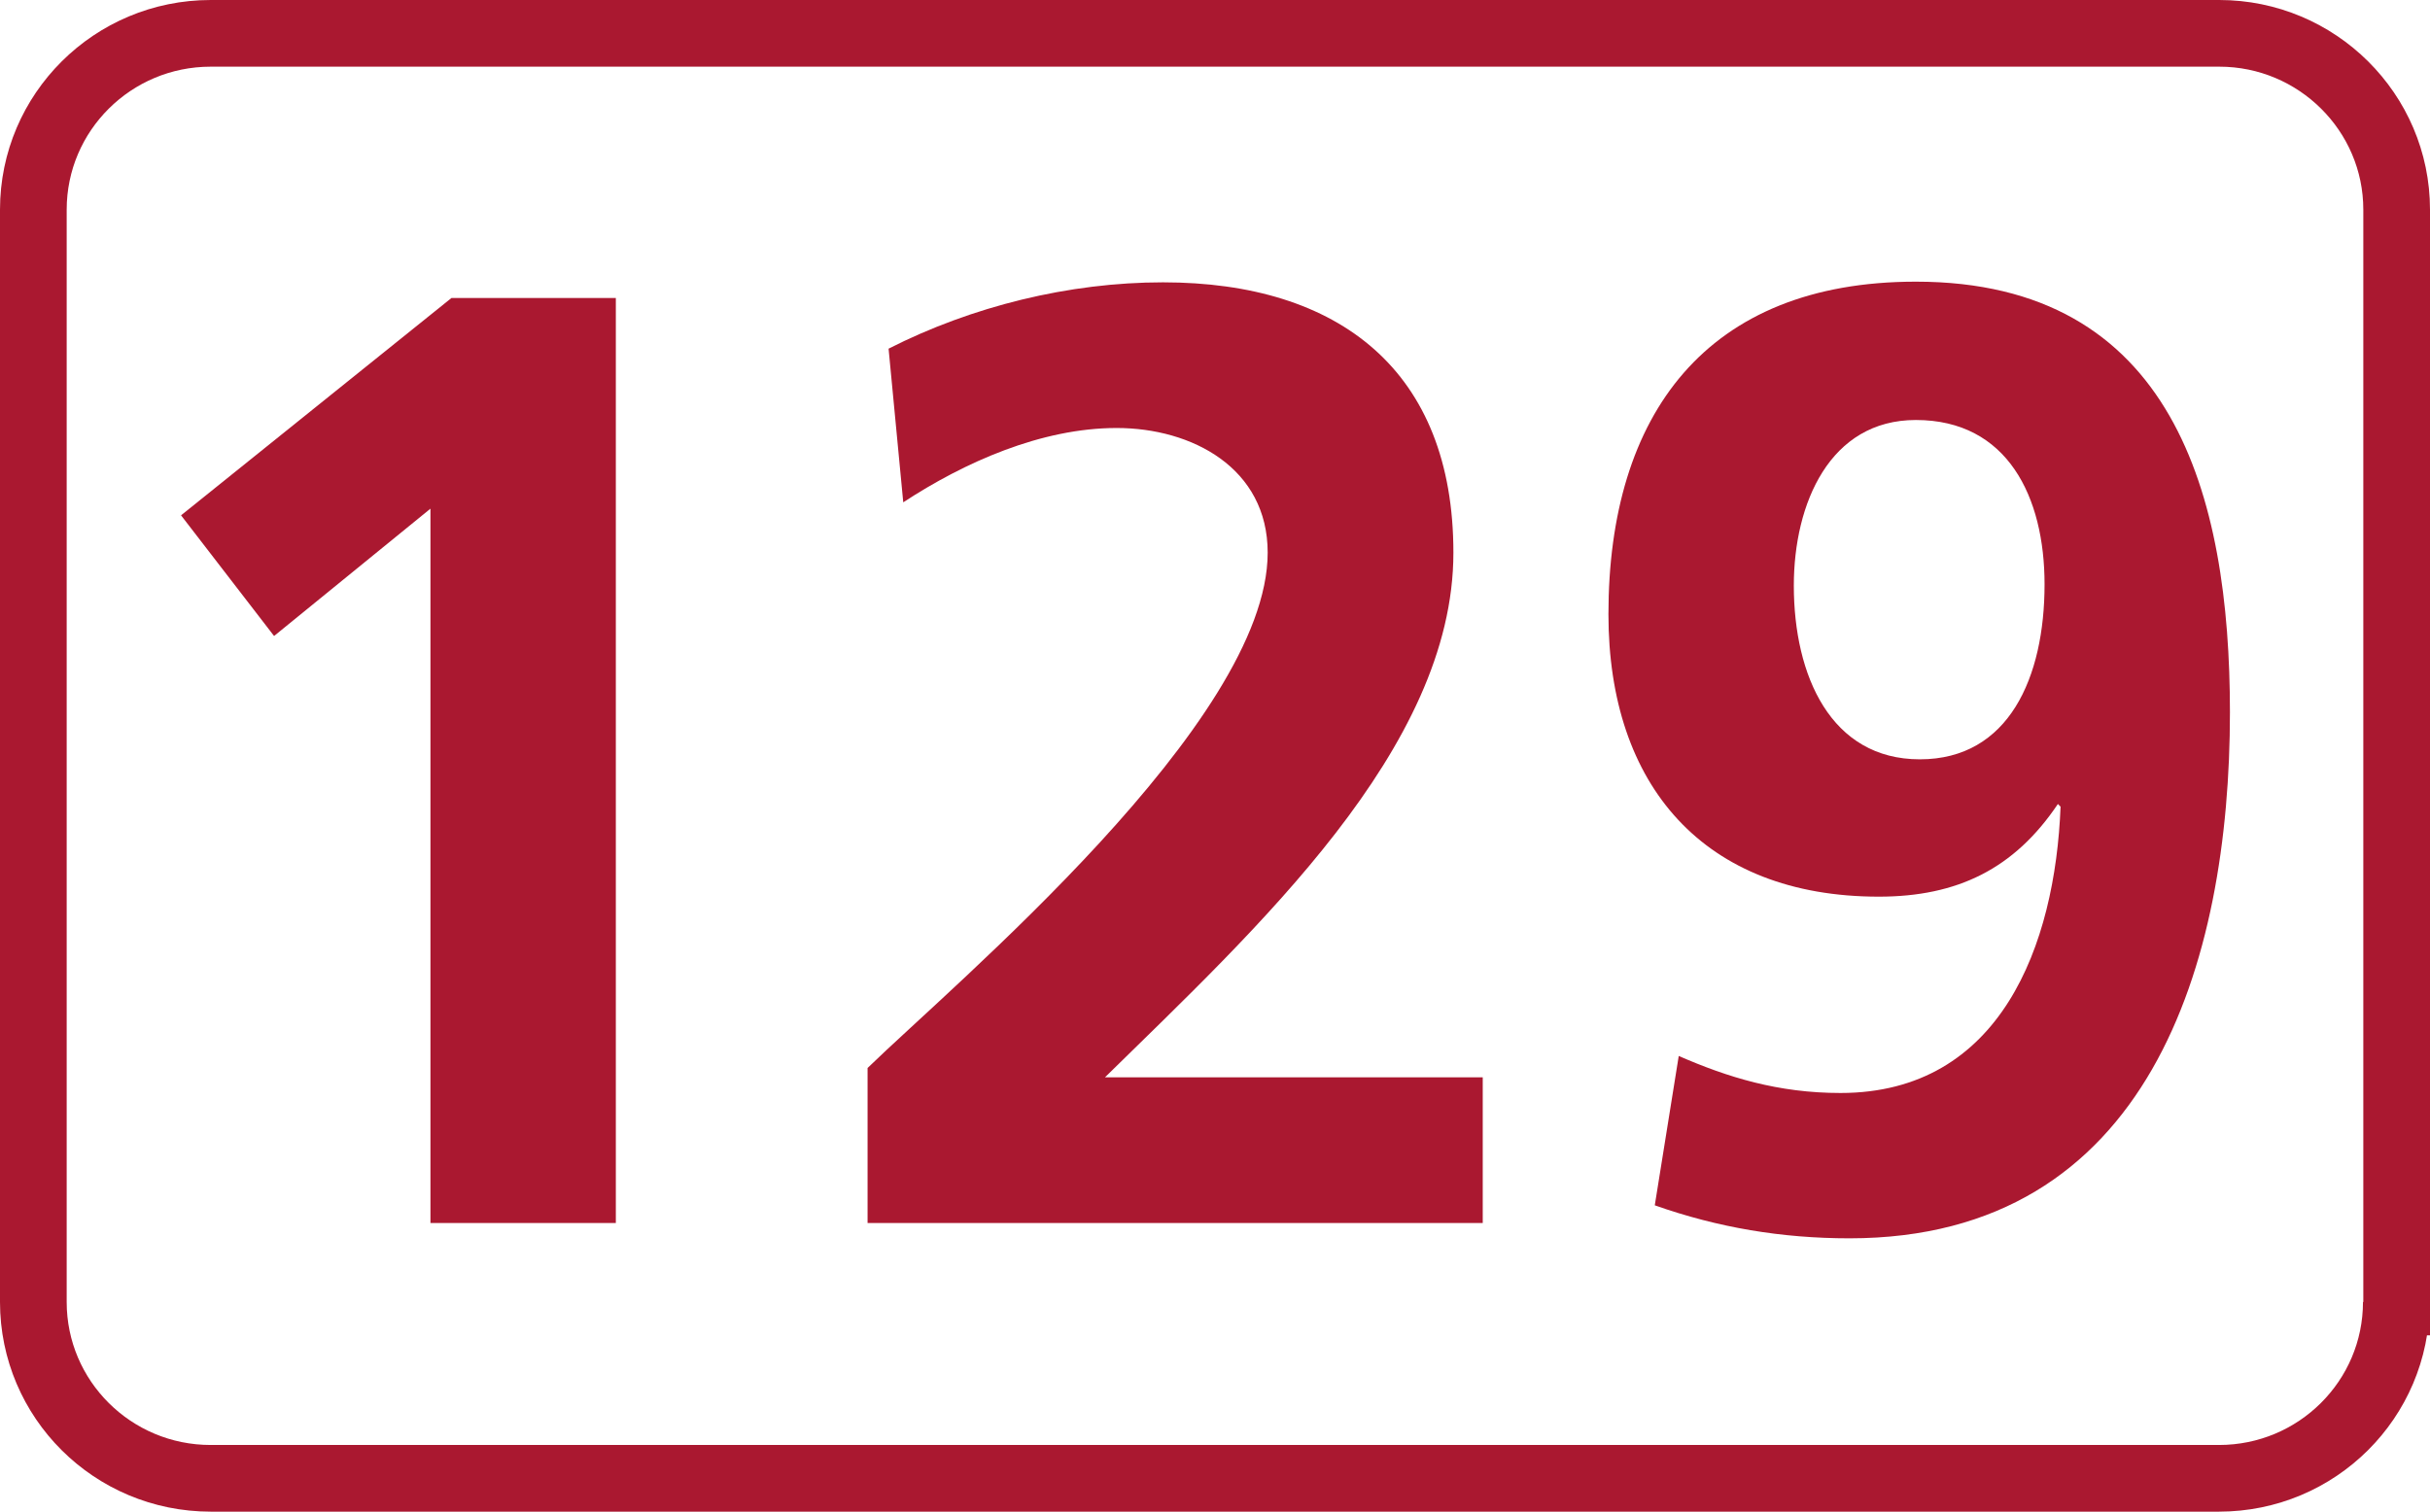 <?xml version="1.0" encoding="UTF-8"?><svg id="a" xmlns="http://www.w3.org/2000/svg" viewBox="0 0 72.88 45.35"><defs><style>.b{fill:#aa1830;}.c{fill:none;stroke:#aa1830;stroke-miterlimit:10;stroke-width:2px;}</style></defs><path class="c" d="M71.87,39.06c0,2.92-2.38,5.29-5.32,5.29H6.32c-2.94,0-5.32-2.37-5.32-5.29V6.29C1,3.37,3.38,1,6.32,1h60.24c2.93,0,5.32,2.37,5.32,5.29V39.06h-.01Z"/><polygon class="b" points="13.54 8.94 18.47 8.94 18.47 36.69 12.91 36.69 12.91 15.26 8.22 19.08 5.43 15.46 13.54 8.94"/><path class="b" d="M26.02,36.69v-4.65c2.58-2.51,12-10.38,12-15.46,0-2.54-2.27-3.74-4.53-3.74s-4.57,1.03-6.4,2.23l-.44-4.61c2.5-1.27,5.41-1.99,8.23-1.99,5.29,0,8.71,2.66,8.71,8.11,0,5.88-5.92,11.29-10.45,15.74h11.33v4.37H26.02Z"/><path class="b" d="M61.32,17.53c0-2.62-1.11-4.93-3.86-4.93-2.58,0-3.66,2.5-3.66,4.97,0,2.7,1.11,5.21,3.78,5.21s3.74-2.46,3.74-5.25m-10.97,14.15c1.47,.64,2.98,1.11,4.85,1.11,4.81,0,6.44-4.45,6.6-8.59l-.08-.08c-1.31,1.95-3.02,2.78-5.37,2.78-5.25,0-8.11-3.34-8.11-8.47,0-6,2.94-9.98,9.22-9.98,7.71,0,9.42,6.4,9.42,12.92,0,7.51-2.42,15.78-11.41,15.78-2.03,0-3.94-.32-5.84-.99l.72-4.49h0Z"/></svg>